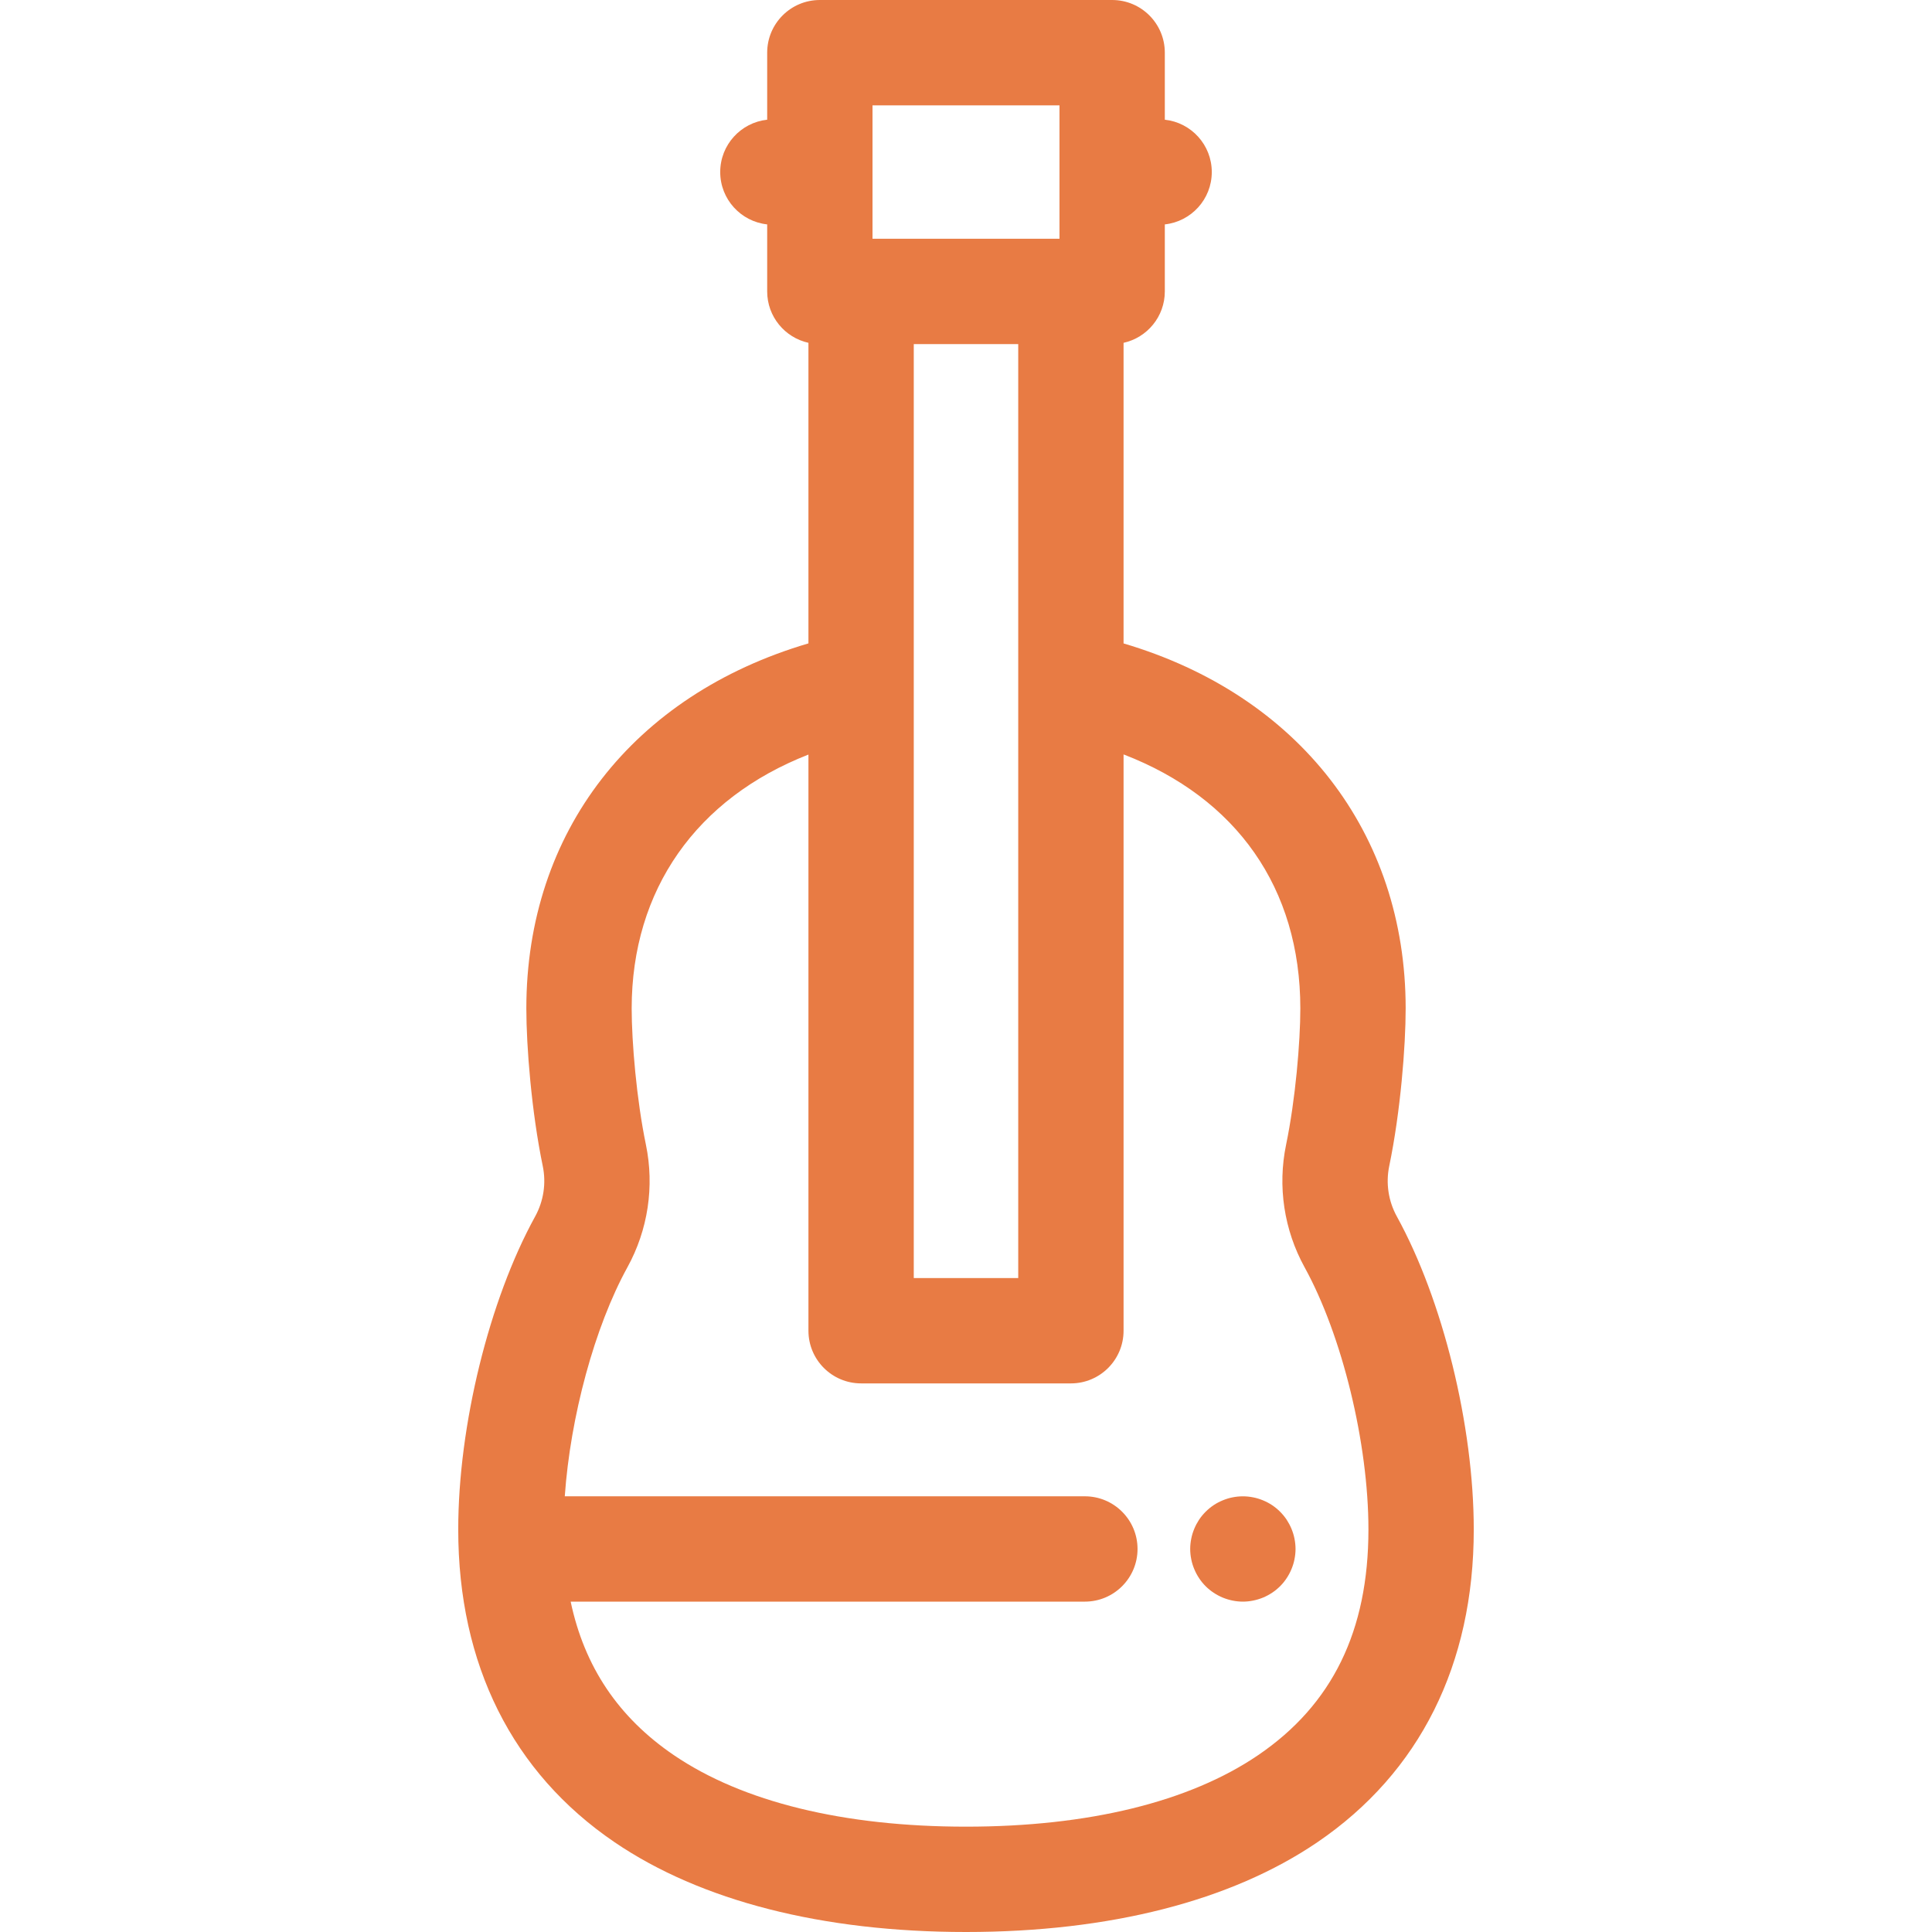 <?xml version="1.0" encoding="iso-8859-1"?>
<!-- Uploaded to: SVG Repo, www.svgrepo.com, Generator: SVG Repo Mixer Tools -->
<svg fill="#e87b44" height="800px" width="800px" version="1.1" id="Layer_1" xmlns="http://www.w3.org/2000/svg"
  xmlns:xlink="http://www.w3.org/1999/xlink" viewBox="0 0 512 512" xml:space="preserve">
  <g>
    <g>
      <path d="M370.181,322.382c-2.244-4.074-2.963-8.818-2.021-13.357c2.992-14.417,4.355-31.757,4.355-41.769
			c0-46.607-28.435-83.045-74.759-96.742V90.852c6.253-1.383,10.933-6.951,10.933-13.62V59.467
			c6.997-0.755,12.446-6.676,12.446-13.872c0-7.196-5.449-13.117-12.446-13.872V13.957C308.689,6.25,302.439,0,294.732,0h-77.464
			c-7.707,0-13.957,6.25-13.957,13.957v17.765c-6.997,0.755-12.446,6.676-12.446,13.872c0,7.196,5.449,13.117,12.446,13.872v17.765
			c0,6.667,4.68,12.236,10.933,13.62v79.654c-46.407,13.673-74.759,49.881-74.759,96.749c0,10.012,1.364,27.352,4.353,41.768
			c0.942,4.54,0.225,9.283-2.021,13.36c-12.189,22.124-20.379,55.458-20.379,82.952c0,35.771,14.326,64.427,41.43,82.871
			C185.745,503.771,217.949,512,256,512s70.255-8.229,93.132-23.796c27.104-18.443,41.43-47.099,41.43-82.871
			C390.561,377.841,382.372,344.505,370.181,322.382z M231.226,27.915h49.549v35.36h-49.549V27.915z M269.842,91.189v247.511
			h-27.683V91.189H269.842z M333.427,465.127c-18.227,12.403-45,18.958-77.427,18.958c-32.427,0-59.2-6.556-77.427-18.958
			c-14.653-9.971-23.686-23.38-27.341-40.678h136.27c7.707,0,13.957-6.25,13.957-13.957s-6.25-13.957-13.957-13.957h-137.83
			c1.467-21.014,7.882-44.868,16.595-60.683c5.456-9.904,7.198-21.447,4.905-32.503c-2.475-11.934-3.771-27.19-3.771-36.095
			c0-31.489,17.207-55.714,46.844-67.286v152.689c0,7.707,6.25,13.957,13.957,13.957H283.8c7.707,0,13.957-6.25,13.957-13.957
			V199.927c29.969,11.544,46.844,35.464,46.844,67.326c0,8.905-1.297,24.163-3.771,36.097c-2.295,11.056-0.553,22.598,4.905,32.5
			c9.959,18.075,16.914,46.647,16.914,69.481C362.646,432.189,353.089,451.747,333.427,465.127z" />
    </g>
  </g>
  <g>
    <g>
      <path d="M343.052,407.772c-0.167-0.892-0.447-1.771-0.796-2.624c-0.349-0.837-0.782-1.647-1.27-2.401
			c-0.516-0.768-1.103-1.479-1.745-2.122c-0.642-0.642-1.354-1.23-2.122-1.745c-0.754-0.503-1.563-0.921-2.402-1.27
			c-0.85-0.349-1.729-0.628-2.624-0.796c-1.8-0.363-3.641-0.363-5.457,0c-0.879,0.167-1.759,0.447-2.609,0.796
			c-0.839,0.349-1.648,0.768-2.402,1.27c-0.768,0.515-1.479,1.103-2.122,1.745c-0.642,0.642-1.228,1.354-1.745,2.122
			c-0.49,0.754-0.921,1.563-1.27,2.401c-0.349,0.851-0.628,1.731-0.796,2.624c-0.181,0.895-0.279,1.816-0.279,2.722
			c0,0.907,0.098,1.83,0.279,2.722c0.167,0.893,0.447,1.774,0.796,2.61c0.349,0.851,0.782,1.66,1.284,2.413
			c0.503,0.769,1.089,1.481,1.731,2.123c0.642,0.642,1.354,1.228,2.122,1.731c0.754,0.501,1.563,0.935,2.402,1.284
			c0.85,0.349,1.729,0.613,2.609,0.794c0.907,0.183,1.83,0.279,2.736,0.279c0.907,0,1.83-0.096,2.722-0.279
			c0.895-0.181,1.774-0.445,2.624-0.794c0.839-0.349,1.648-0.783,2.402-1.284c0.768-0.502,1.479-1.089,2.122-1.731
			c0.642-0.642,1.228-1.354,1.731-2.123c0.502-0.754,0.935-1.562,1.284-2.413c0.349-0.837,0.628-1.717,0.796-2.61
			c0.181-0.893,0.278-1.814,0.278-2.722C343.33,409.587,343.234,408.665,343.052,407.772z" />
    </g>
  </g>
</svg>